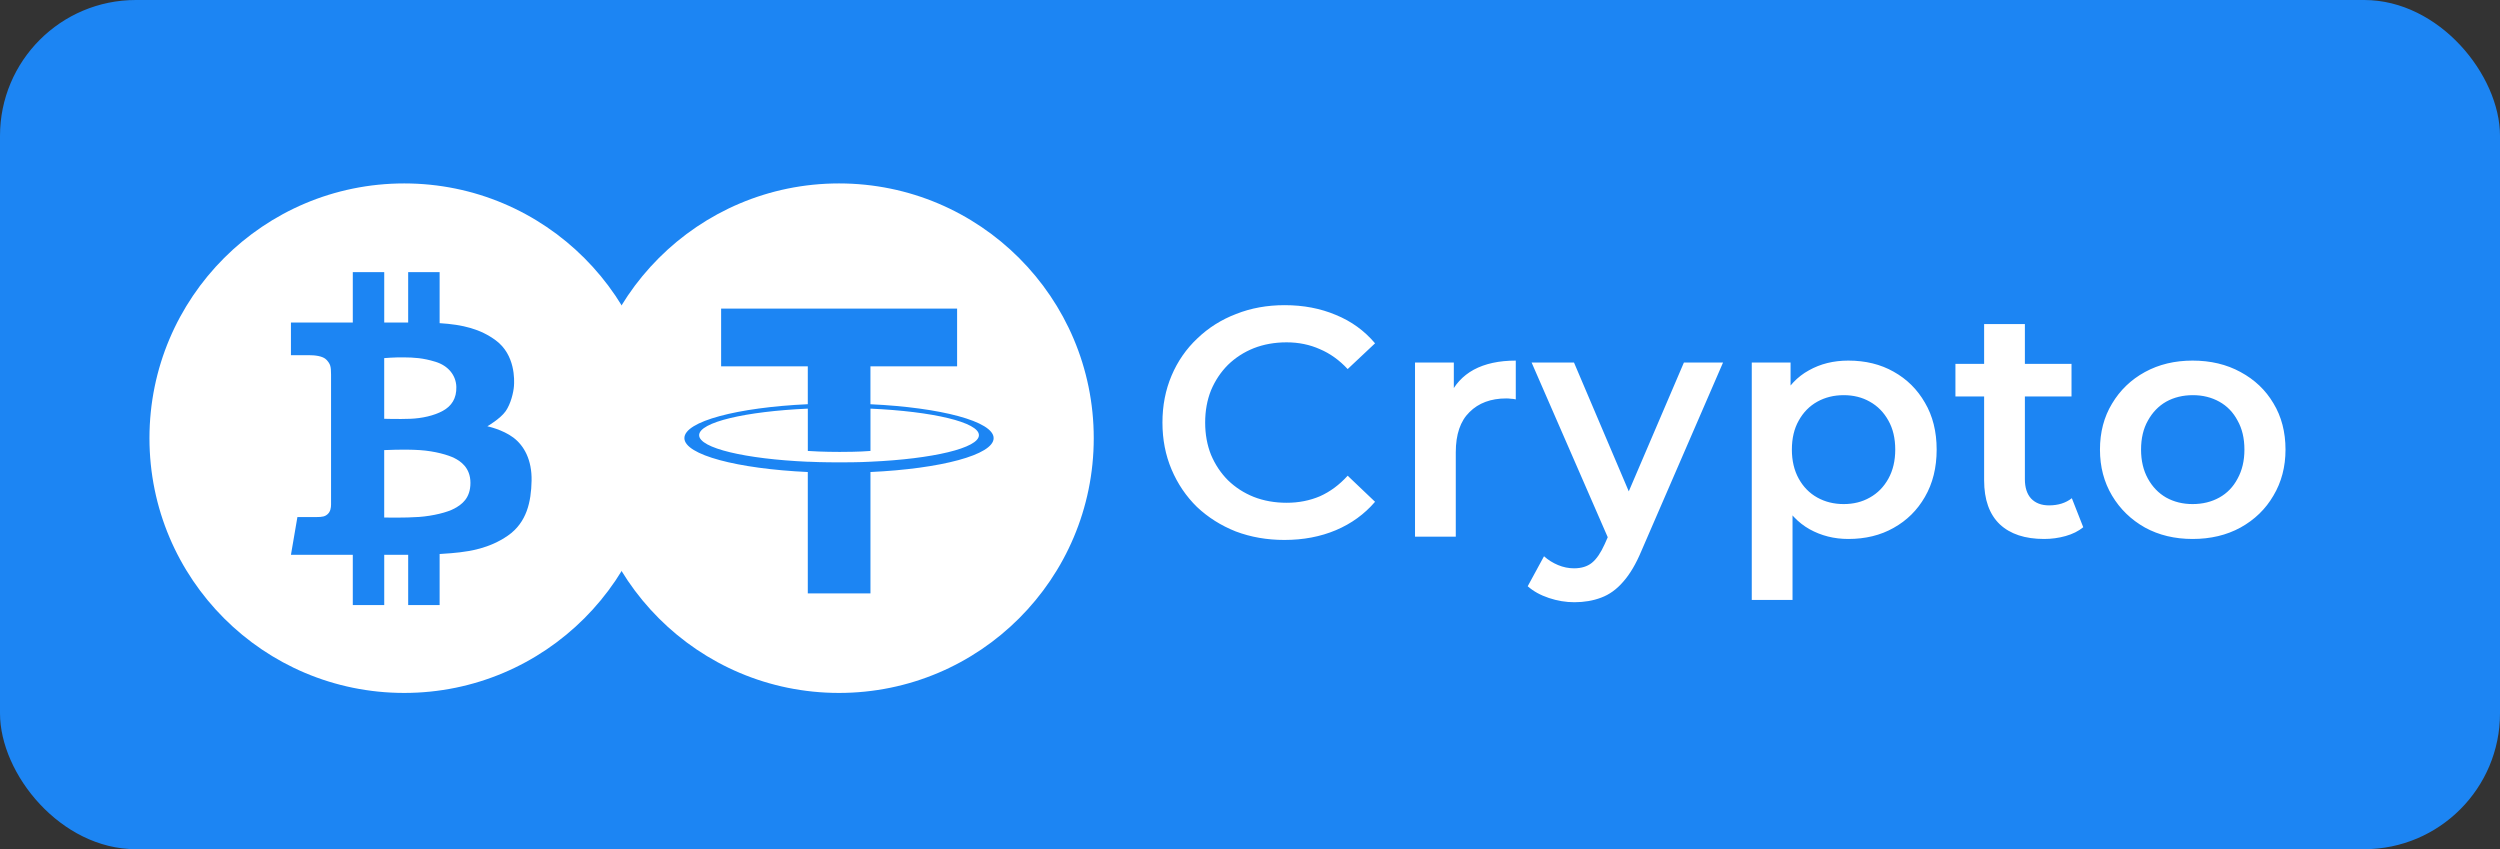 <svg width="368" height="125" viewBox="0 0 368 125" fill="none" xmlns="http://www.w3.org/2000/svg">
<rect x="0" y="0" width="368" height="125" fill="#333333" stroke="none"/>
<rect width="368" height="125" rx="20" fill="#1C85F3"/>
<path d="M66.87 67.423C66.005 66.99 64.08 66.407 61.788 66.255C59.495 66.103 56.555 66.255 56.555 66.255V76.181C56.555 76.181 59.625 76.246 61.681 76.095C63.734 75.944 65.854 75.425 66.914 74.84C67.973 74.256 69.249 73.348 69.249 71.078C69.249 68.806 67.735 67.856 66.87 67.423Z" fill="white"/>
<path d="M60.404 61.646C62.092 61.581 63.886 61.192 65.183 60.478C66.481 59.764 67.216 58.641 67.174 56.953C67.129 55.266 66.006 53.839 64.103 53.255C62.199 52.671 60.924 52.627 59.474 52.606C58.025 52.585 56.555 52.714 56.555 52.714V61.646C56.555 61.646 58.718 61.711 60.404 61.646Z" fill="white"/>
<path d="M59.5 27C38.789 27 22 43.789 22 64.5C22 85.211 38.789 102 59.5 102C80.211 102 96.999 85.211 96.999 64.5C96.999 43.789 80.211 27 59.5 27ZM74.769 78.838C71.978 80.785 68.994 81.131 67.675 81.304C67.024 81.389 65.908 81.48 64.712 81.55V89.068H60.084V81.671C59.219 81.671 57.981 81.671 56.559 81.671V89.068H51.931V81.671C47.351 81.671 42.827 81.671 42.827 81.671L43.778 76.112C43.778 76.112 45.616 76.112 46.546 76.112C47.476 76.112 47.865 76.026 48.254 75.659C48.643 75.291 48.73 74.729 48.73 74.274C48.73 73.82 48.73 56.324 48.73 55.124C48.73 53.925 48.632 53.6 48.081 52.984C47.529 52.367 46.232 52.285 45.502 52.285C44.772 52.285 42.826 52.285 42.826 52.285V47.48C42.826 47.48 47.206 47.48 51.931 47.48V40.062H56.559V47.48C57.844 47.48 59.051 47.48 60.083 47.48V40.062H64.712V47.569C68.162 47.783 70.731 48.44 72.972 50.097C75.871 52.238 75.719 55.957 75.654 56.844C75.589 57.731 75.2 59.44 74.421 60.542C73.643 61.645 71.74 62.748 71.74 62.748C71.74 62.748 73.989 63.224 75.568 64.413C77.146 65.603 78.315 67.7 78.249 70.771C78.185 73.843 77.558 76.892 74.769 78.838Z" fill="white"/>
<g clip-path="url(#clip0_2300_1510)">
<path d="M123.5 27C144.21 27 161 43.79 161 64.5C161 85.21 144.209 102 123.5 102C102.791 102 86 85.214 86 64.5C86 43.786 102.788 27 123.5 27Z" fill="white"/>
<path d="M128.129 59.504V53.925H140.886V45.426H106.149V53.925H118.907V59.499C108.538 59.976 100.742 62.029 100.742 64.489C100.742 66.949 108.542 69.003 118.907 69.482V87.351H128.132V69.481C138.482 69.003 146.263 66.951 146.263 64.493C146.263 62.035 138.482 59.983 128.132 59.505M128.132 67.967V67.963C127.872 67.979 126.535 68.059 123.557 68.059C121.177 68.059 119.502 67.992 118.912 67.961V67.969C109.751 67.563 102.913 65.968 102.913 64.059C102.913 62.15 109.752 60.557 118.912 60.151V66.379C119.512 66.421 121.228 66.522 123.596 66.522C126.441 66.522 127.871 66.403 128.134 66.379V60.151C137.276 60.558 144.098 62.154 144.098 64.056C144.098 65.959 137.273 67.556 128.134 67.963" fill="#1C85F3"/>
</g>
<path d="M189.064 79.48C186.504 79.48 184.12 79.064 181.912 78.232C179.736 77.368 177.832 76.168 176.2 74.632C174.6 73.064 173.352 71.224 172.456 69.112C171.56 67 171.112 64.696 171.112 62.2C171.112 59.704 171.56 57.4 172.456 55.288C173.352 53.176 174.616 51.352 176.248 49.816C177.88 48.248 179.784 47.048 181.96 46.216C184.136 45.352 186.52 44.92 189.112 44.92C191.864 44.92 194.376 45.4 196.648 46.36C198.92 47.288 200.84 48.68 202.408 50.536L198.376 54.328C197.16 53.016 195.8 52.04 194.296 51.4C192.792 50.728 191.16 50.392 189.4 50.392C187.64 50.392 186.024 50.68 184.552 51.256C183.112 51.832 181.848 52.648 180.76 53.704C179.704 54.76 178.872 56.008 178.264 57.448C177.688 58.888 177.4 60.472 177.4 62.2C177.4 63.928 177.688 65.512 178.264 66.952C178.872 68.392 179.704 69.64 180.76 70.696C181.848 71.752 183.112 72.568 184.552 73.144C186.024 73.72 187.64 74.008 189.4 74.008C191.16 74.008 192.792 73.688 194.296 73.048C195.8 72.376 197.16 71.368 198.376 70.024L202.408 73.864C200.84 75.688 198.92 77.08 196.648 78.04C194.376 79 191.848 79.48 189.064 79.48ZM208.291 79V53.368H214.003V60.424L213.331 58.36C214.099 56.632 215.299 55.32 216.931 54.424C218.595 53.528 220.659 53.08 223.123 53.08V58.792C222.867 58.728 222.627 58.696 222.403 58.696C222.179 58.664 221.955 58.648 221.731 58.648C219.459 58.648 217.651 59.32 216.307 60.664C214.963 61.976 214.291 63.944 214.291 66.568V79H208.291ZM231.742 88.648C230.494 88.648 229.246 88.44 227.998 88.024C226.75 87.608 225.71 87.032 224.878 86.296L227.278 81.88C227.886 82.424 228.574 82.856 229.342 83.176C230.11 83.496 230.894 83.656 231.694 83.656C232.782 83.656 233.662 83.384 234.334 82.84C235.006 82.296 235.63 81.384 236.206 80.104L237.694 76.744L238.174 76.024L247.87 53.368H253.63L241.63 81.064C240.83 82.984 239.934 84.504 238.942 85.624C237.982 86.744 236.894 87.528 235.678 87.976C234.494 88.424 233.182 88.648 231.742 88.648ZM237.022 79.912L225.454 53.368H231.694L241.102 75.496L237.022 79.912ZM272.068 79.336C269.988 79.336 268.084 78.856 266.356 77.896C264.66 76.936 263.3 75.496 262.276 73.576C261.284 71.624 260.788 69.16 260.788 66.184C260.788 63.176 261.268 60.712 262.228 58.792C263.22 56.872 264.564 55.448 266.26 54.52C267.956 53.56 269.892 53.08 272.068 53.08C274.596 53.08 276.82 53.624 278.74 54.712C280.692 55.8 282.228 57.32 283.348 59.272C284.5 61.224 285.076 63.528 285.076 66.184C285.076 68.84 284.5 71.16 283.348 73.144C282.228 75.096 280.692 76.616 278.74 77.704C276.82 78.792 274.596 79.336 272.068 79.336ZM257.86 88.312V53.368H263.572V59.416L263.38 66.232L263.86 73.048V88.312H257.86ZM271.396 74.2C272.836 74.2 274.116 73.88 275.236 73.24C276.388 72.6 277.3 71.672 277.972 70.456C278.644 69.24 278.98 67.816 278.98 66.184C278.98 64.52 278.644 63.096 277.972 61.912C277.3 60.696 276.388 59.768 275.236 59.128C274.116 58.488 272.836 58.168 271.396 58.168C269.956 58.168 268.66 58.488 267.508 59.128C266.356 59.768 265.444 60.696 264.772 61.912C264.1 63.096 263.764 64.52 263.764 66.184C263.764 67.816 264.1 69.24 264.772 70.456C265.444 71.672 266.356 72.6 267.508 73.24C268.66 73.88 269.956 74.2 271.396 74.2ZM300.895 79.336C298.079 79.336 295.903 78.616 294.367 77.176C292.831 75.704 292.063 73.544 292.063 70.696V47.704H298.063V70.552C298.063 71.768 298.367 72.712 298.975 73.384C299.615 74.056 300.495 74.392 301.615 74.392C302.959 74.392 304.079 74.04 304.975 73.336L306.655 77.608C305.951 78.184 305.087 78.616 304.063 78.904C303.039 79.192 301.983 79.336 300.895 79.336ZM287.839 58.36V53.56H304.927V58.36H287.839ZM322.747 79.336C320.123 79.336 317.787 78.776 315.739 77.656C313.691 76.504 312.075 74.936 310.891 72.952C309.707 70.968 309.115 68.712 309.115 66.184C309.115 63.624 309.707 61.368 310.891 59.416C312.075 57.432 313.691 55.88 315.739 54.76C317.787 53.64 320.123 53.08 322.747 53.08C325.403 53.08 327.755 53.64 329.803 54.76C331.883 55.88 333.499 57.416 334.651 59.368C335.835 61.32 336.427 63.592 336.427 66.184C336.427 68.712 335.835 70.968 334.651 72.952C333.499 74.936 331.883 76.504 329.803 77.656C327.755 78.776 325.403 79.336 322.747 79.336ZM322.747 74.2C324.219 74.2 325.531 73.88 326.683 73.24C327.835 72.6 328.731 71.672 329.371 70.456C330.043 69.24 330.379 67.816 330.379 66.184C330.379 64.52 330.043 63.096 329.371 61.912C328.731 60.696 327.835 59.768 326.683 59.128C325.531 58.488 324.235 58.168 322.795 58.168C321.323 58.168 320.011 58.488 318.859 59.128C317.739 59.768 316.843 60.696 316.171 61.912C315.499 63.096 315.163 64.52 315.163 66.184C315.163 67.816 315.499 69.24 316.171 70.456C316.843 71.672 317.739 72.6 318.859 73.24C320.011 73.88 321.307 74.2 322.747 74.2Z" fill="white"/>
<defs>
<clipPath id="clip0_2300_1510">
<rect width="75" height="75" fill="white" transform="translate(86 27)"/>
</clipPath>
</defs>
</svg>
